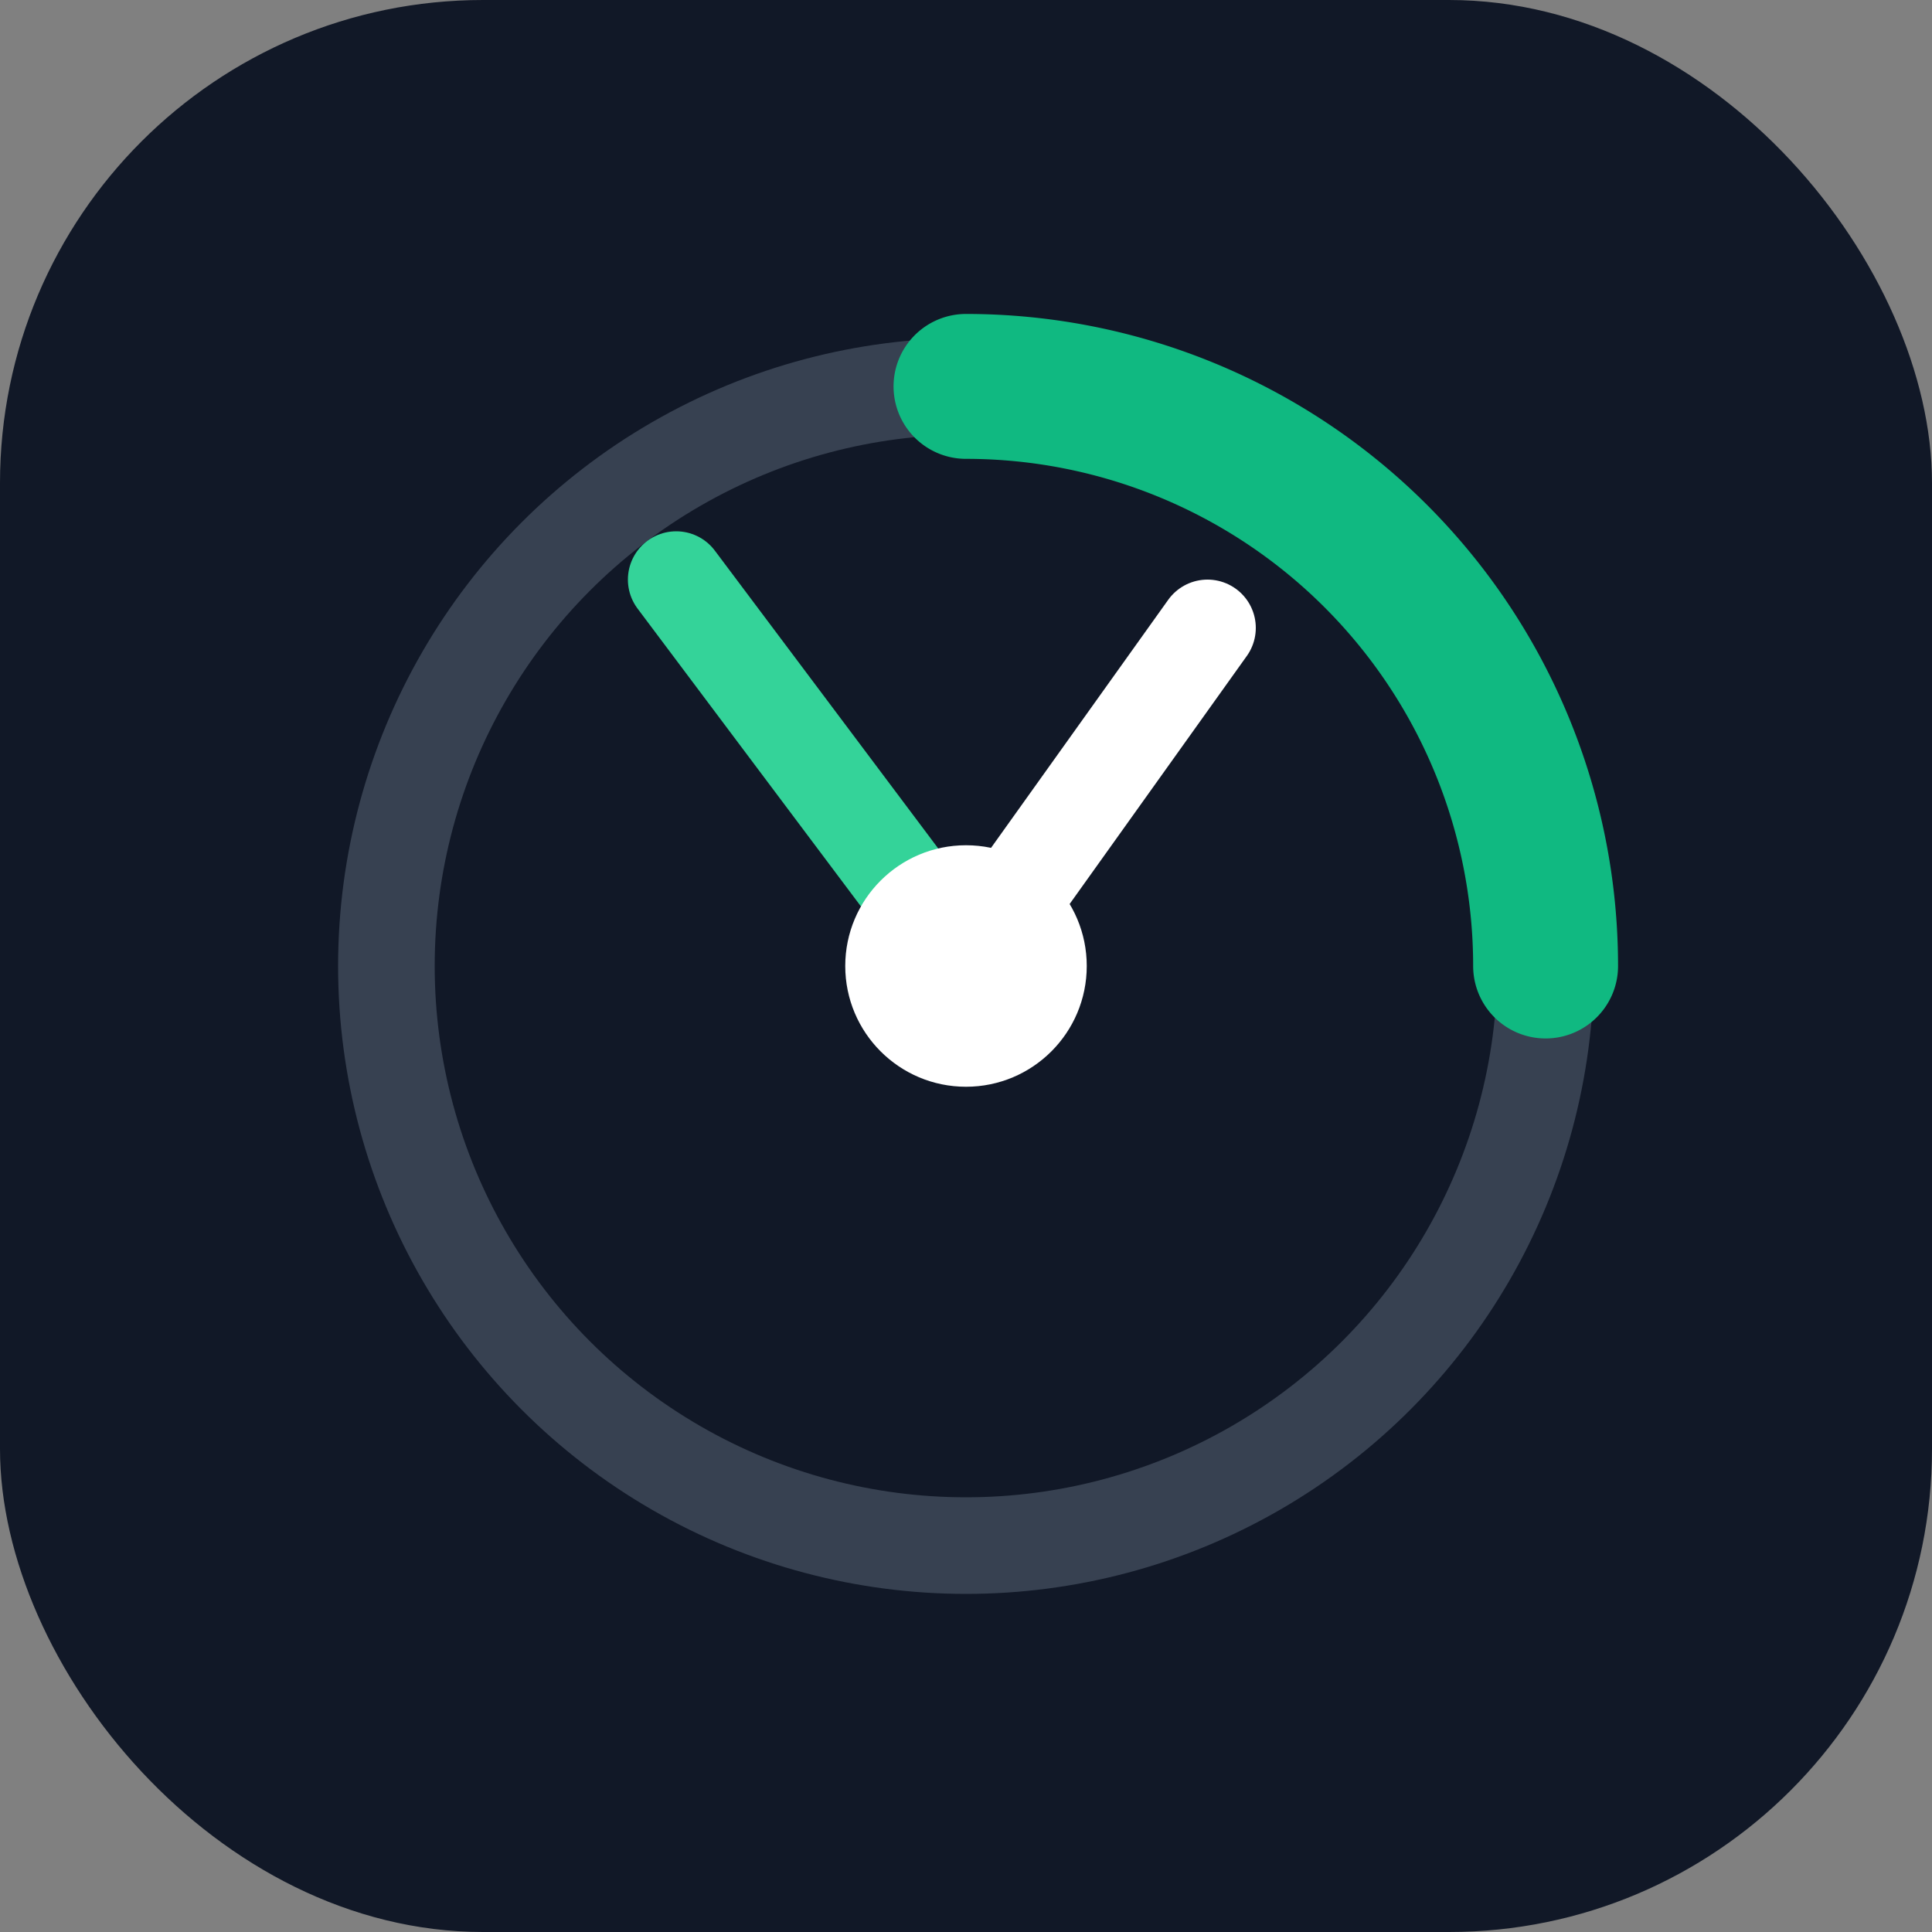 <svg viewBox="0 0 40 40" fill="none" xmlns="http://www.w3.org/2000/svg">
  <rect x="0" y="0" width="40" height="40" fill="#808080" stroke="none"/>
  <!-- Background -->
  <rect width="40" height="40" rx="10" fill="#111827"/>

  <!-- Clock face -->
  <circle cx="20" cy="20" r="12" stroke="#374151" stroke-width="2" fill="none"/>

  <!-- Green "available" arc -->
  <path
    d="M20 8 A12 12 0 0 1 32 20"
    stroke="#10b981"
    stroke-width="3"
    stroke-linecap="round"
    fill="none"
  />

  <!-- Clock hands -->
  <line x1="20" y1="20" x2="25" y2="13" stroke="white" stroke-width="2" stroke-linecap="round"/>
  <line x1="20" y1="20" x2="14" y2="12" stroke="#34d399" stroke-width="2" stroke-linecap="round"/>

  <!-- Center -->
  <circle cx="20" cy="20" r="2.5" fill="white"/>
</svg>
